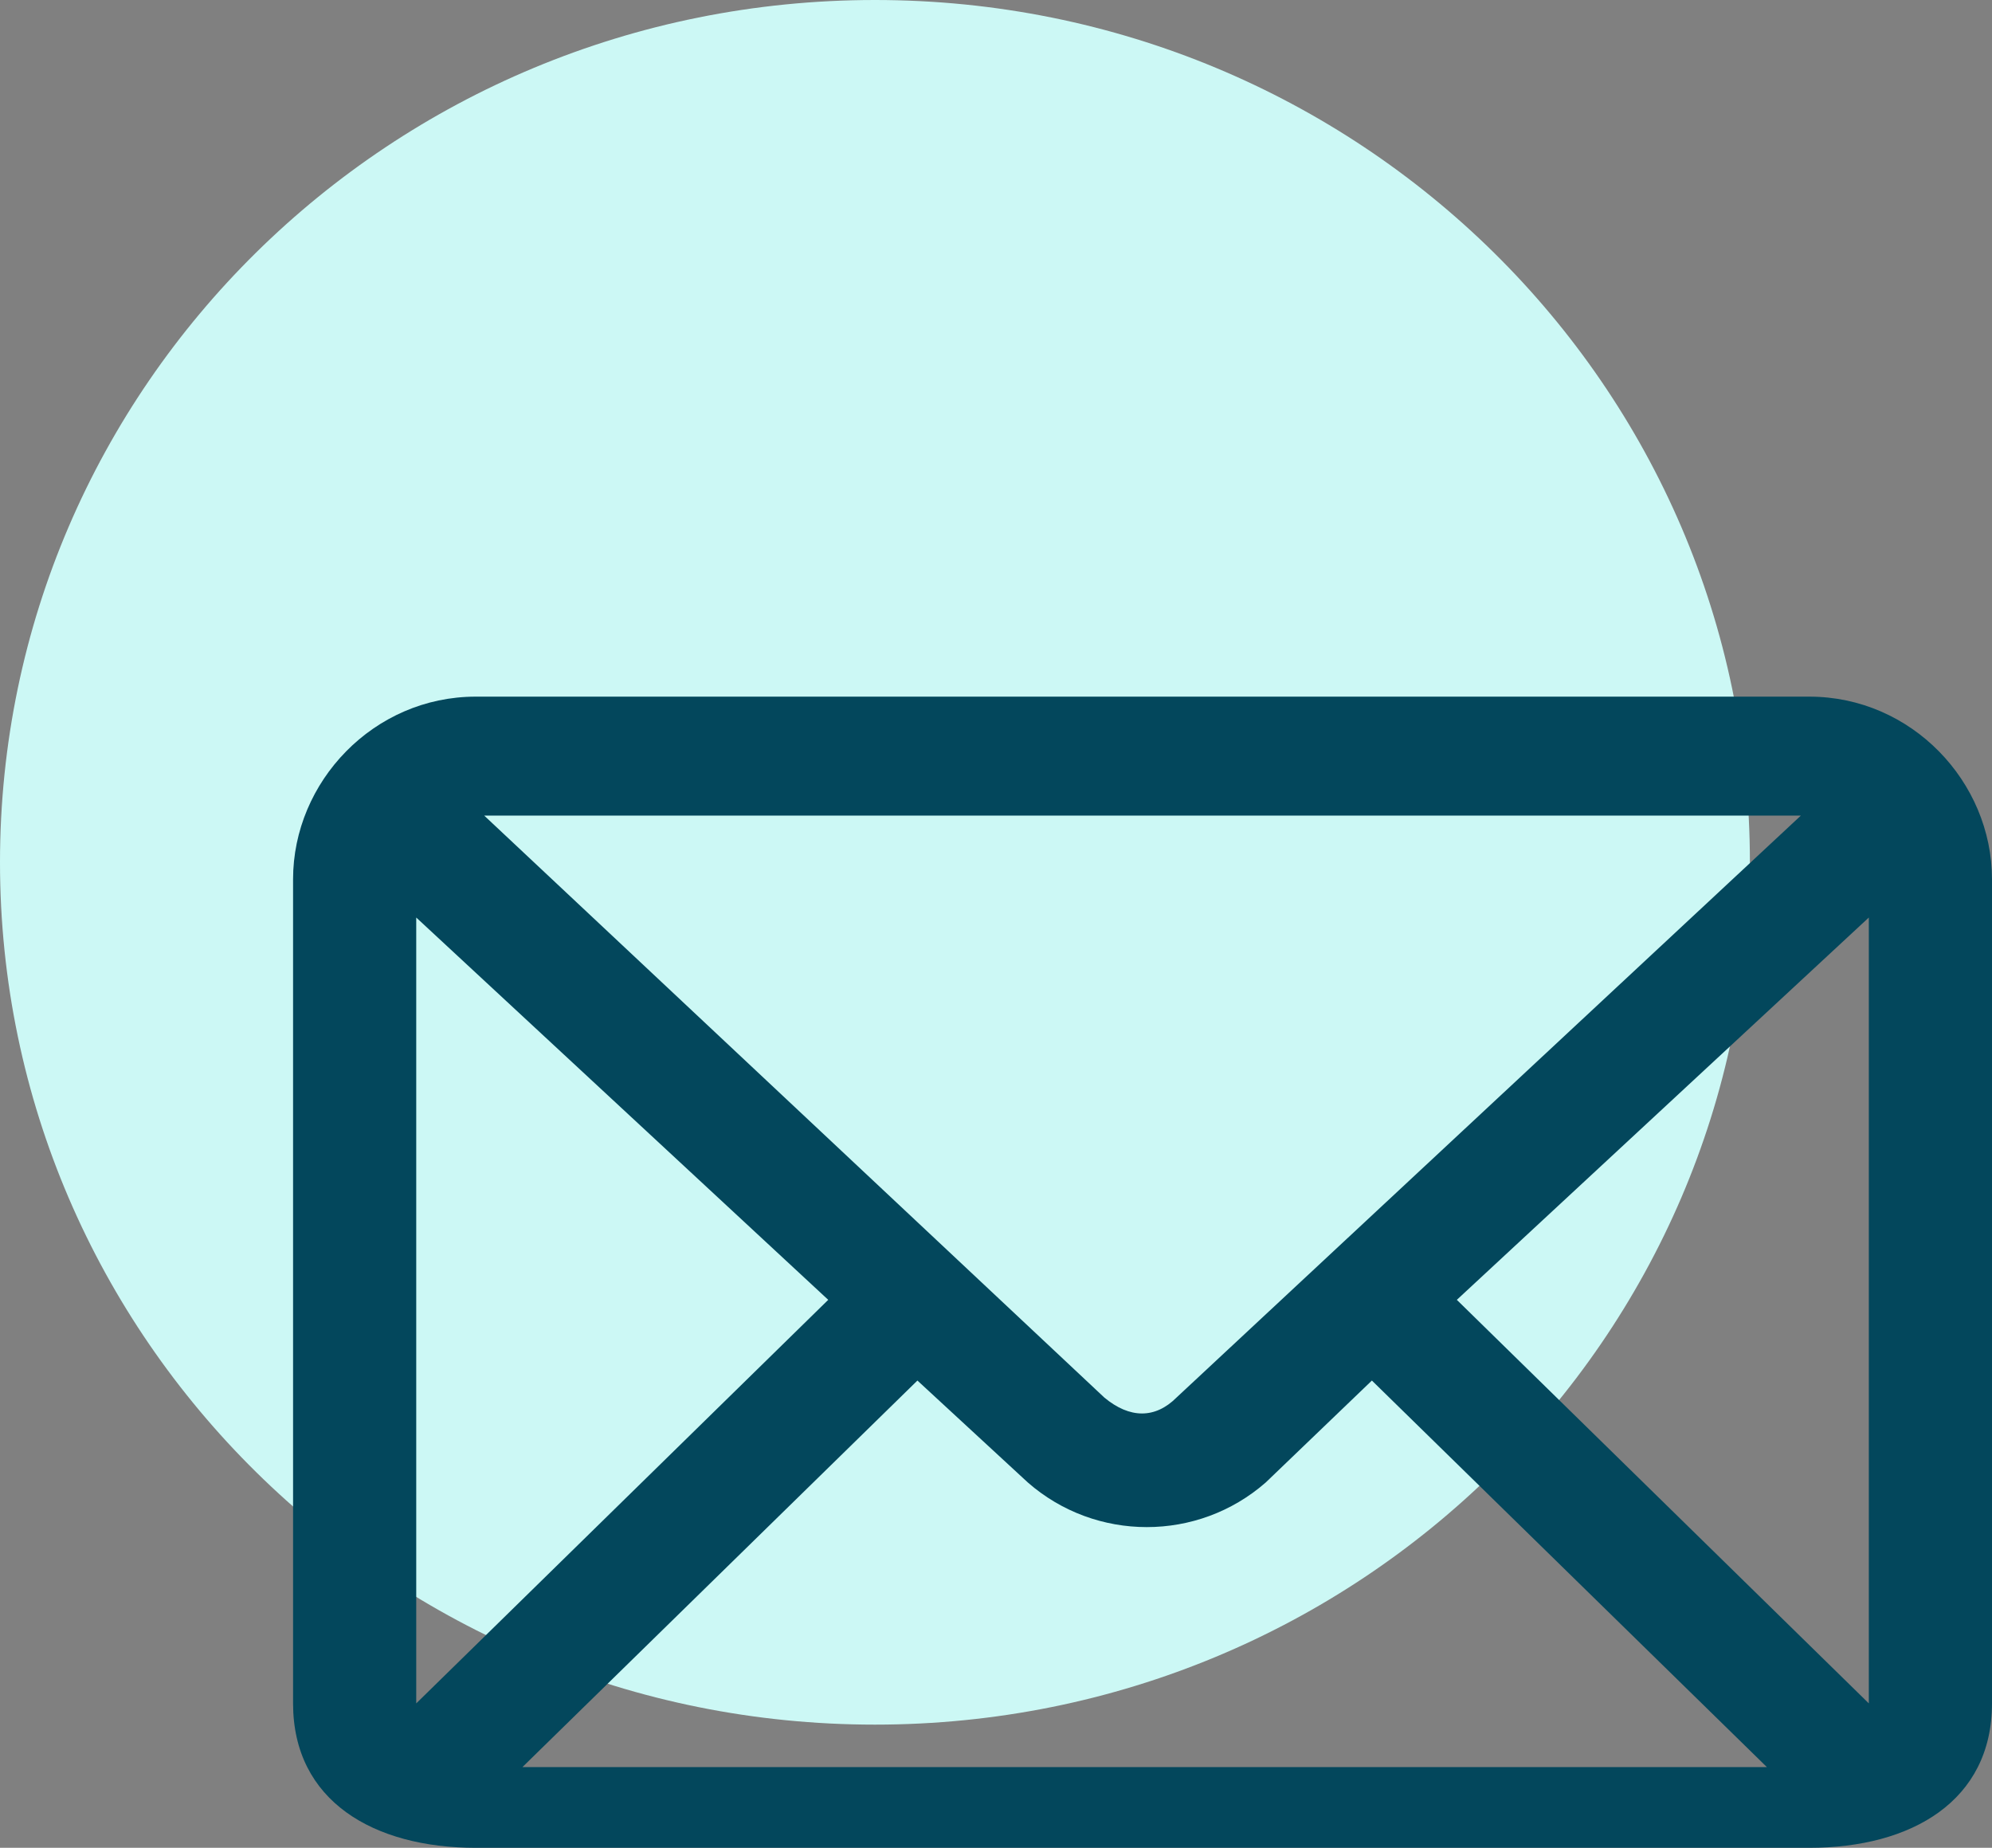 <?xml version="1.0" encoding="utf-8"?>
<!-- Generator: Adobe Illustrator 27.8.0, SVG Export Plug-In . SVG Version: 6.00 Build 0)  -->
<svg version="1.1" id="Calque_1" xmlns="http://www.w3.org/2000/svg" xmlns:xlink="http://www.w3.org/1999/xlink" x="0px" y="0px"
	 viewBox="0 0 46.9 43.5" style="enable-background:new 0 0 46.9 43.5;" xml:space="preserve">
<rect x="0" y="0" width="46.9" height="43.5" fill="#808080" stroke="none"/>
<style type="text/css">
	.st0{fill-rule:evenodd;clip-rule:evenodd;fill:#CCF8F5;}
	.st1{fill-rule:evenodd;clip-rule:evenodd;fill:#03475C;}
</style>
<path class="st0" d="M20.6,0c11.4,0,20.6,9.1,20.6,20.3s-9.2,20.3-20.6,20.3C9.2,40.6,0,31.5,0,20.3S9.2,0,20.6,0z"/>
<path class="st1" d="M11.2,16.4c-2.4,0-4.3,2-4.3,4.3v19.4c0,2.3,1.9,3.4,4.3,3.4h31.4c2.4,0,4.3-1.1,4.3-3.4V20.7
	c0-2.3-1.9-4.3-4.3-4.3H11.2z M11.4,19.2h31L27.7,32.9c-0.5,0.5-1.1,0.5-1.7,0L11.4,19.2z M9.8,21.6l9.7,9l-9.7,9.5V21.6z M44,21.6
	v18.5l-9.7-9.5L44,21.6L44,21.6z M32.3,32.5l9.3,9.1H12.3l9.3-9.1l2.6,2.4c1.6,1.4,4,1.4,5.6,0L32.3,32.5z"/>
</svg>
